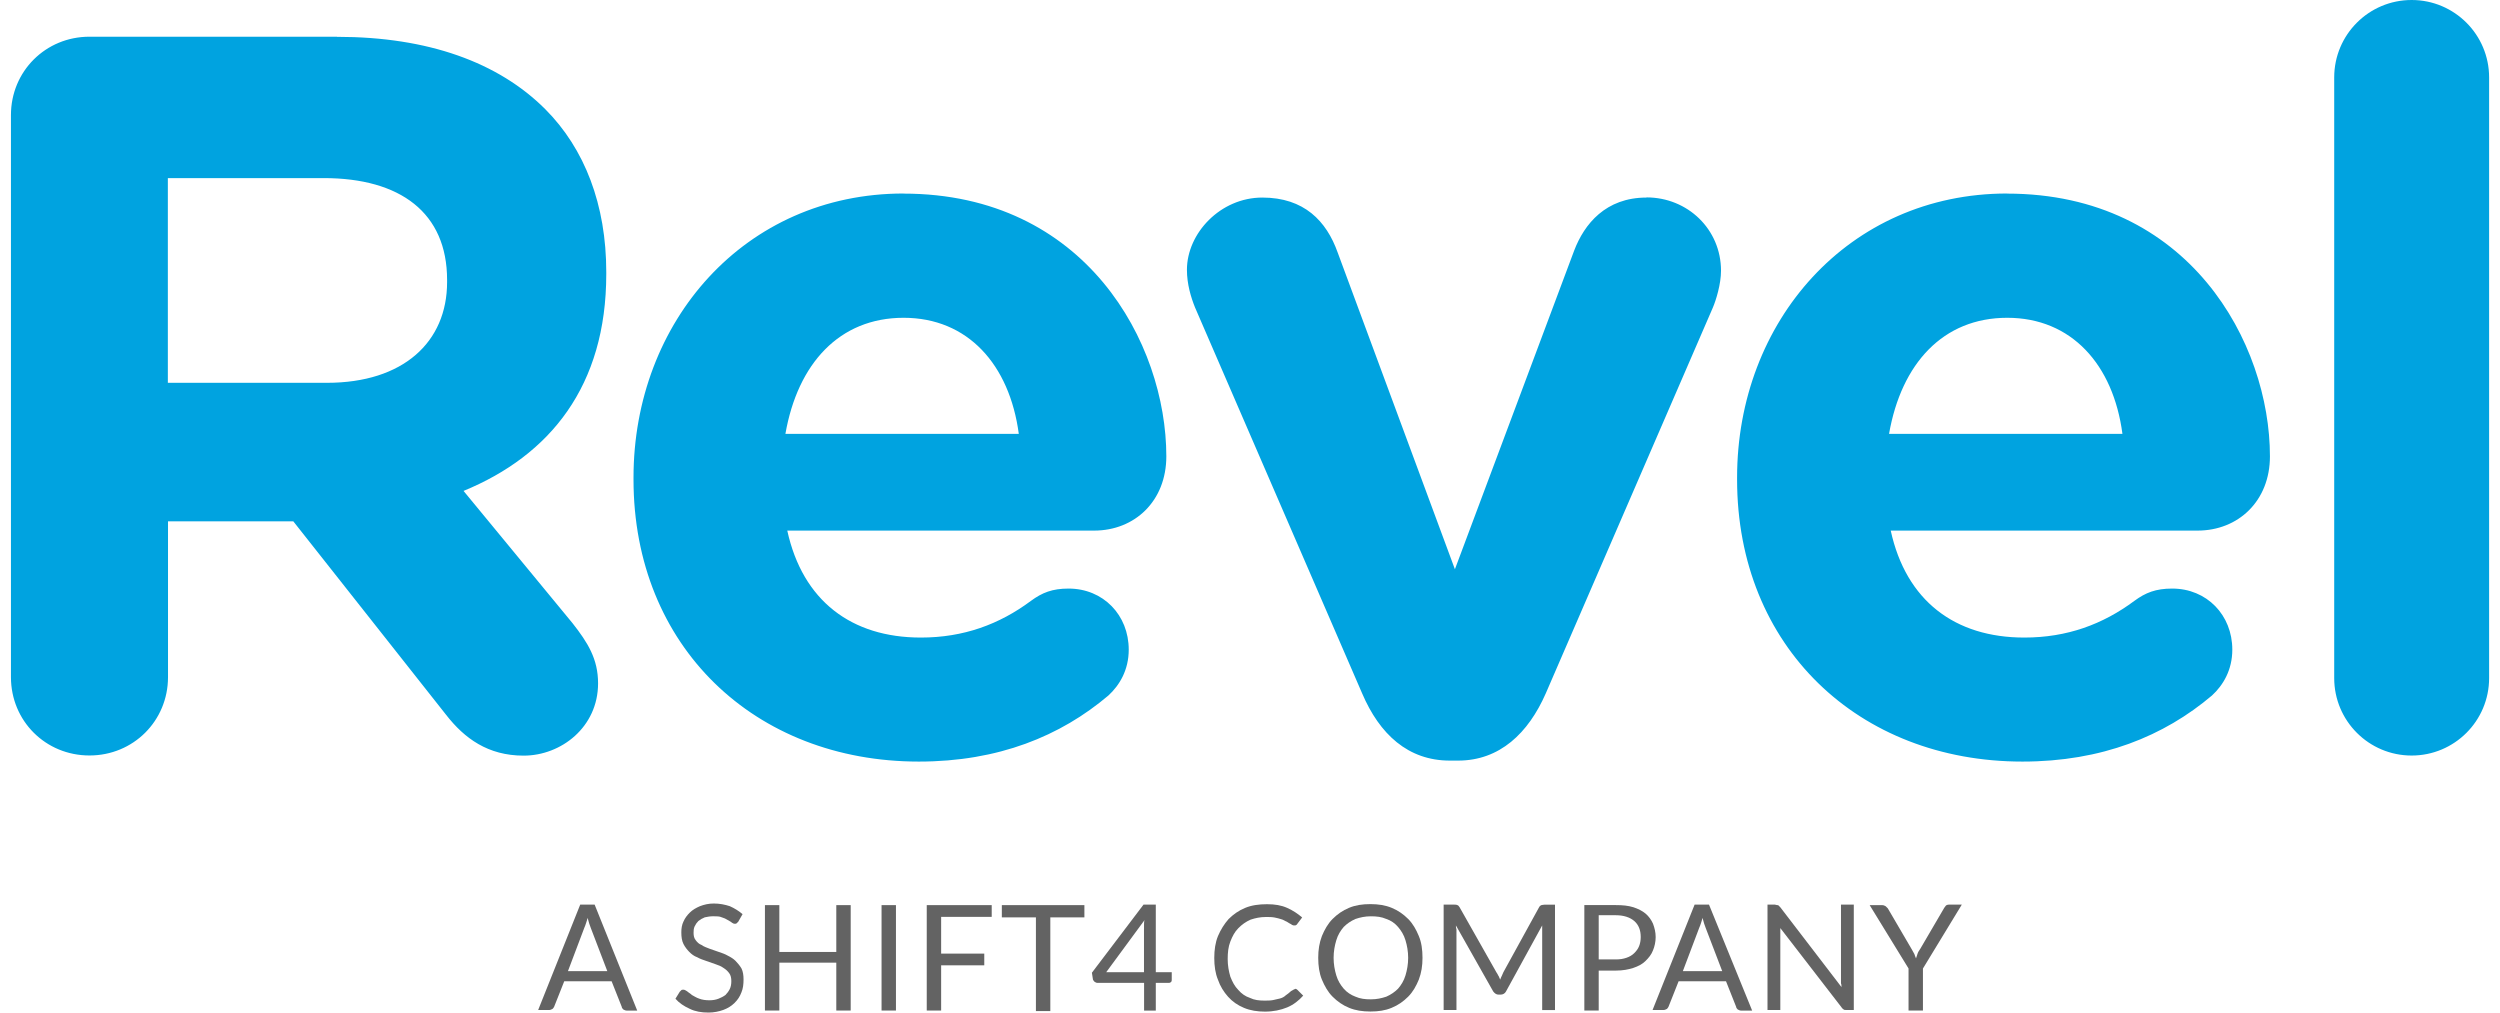 <?xml version="1.0" encoding="UTF-8"?>
<svg xmlns="http://www.w3.org/2000/svg" width="79" height="32" viewBox="0 0 79 32" fill="none">
  <g clip-path="url(#clip0_6110_879)">
    <path d="M10.65 1.16H2.827C1.441 1.16 0.346 2.254 0.346 3.635V21.397C0.346 22.782 1.441 23.873 2.827 23.873C4.214 23.873 5.309 22.779 5.309 21.397V16.475H9.269L14.099 22.591C14.678 23.333 15.42 23.878 16.546 23.878C17.736 23.878 18.899 22.974 18.899 21.594C18.899 20.822 18.574 20.307 18.093 19.694L14.648 15.513C17.385 14.387 19.158 12.197 19.158 8.66V8.596C19.158 6.474 18.479 4.701 17.228 3.448C15.749 1.97 13.524 1.164 10.659 1.164H10.65V1.16ZM14.128 8.915C14.128 10.81 12.743 12.097 10.33 12.097H5.304V5.628H10.232C12.648 5.628 14.128 6.723 14.128 8.845V8.909V8.913V8.915ZM28.554 6.115C23.528 6.115 20.019 10.168 20.019 15.091V15.154C20.019 20.43 23.851 24.066 29.035 24.066C31.551 24.066 33.511 23.26 35.025 21.978C35.379 21.653 35.668 21.172 35.668 20.529C35.668 19.435 34.862 18.599 33.767 18.599C33.252 18.599 32.932 18.727 32.578 18.987C31.581 19.729 30.45 20.147 29.099 20.147C26.908 20.147 25.364 18.987 24.878 16.767H34.572C35.859 16.767 36.856 15.834 36.856 14.42C36.856 10.849 34.311 6.118 28.548 6.118H28.552L28.554 6.115ZM24.819 13.71C25.207 11.49 26.524 10.042 28.554 10.042C30.583 10.042 31.901 11.52 32.194 13.71H24.819ZM52.028 6.243C50.741 6.243 50.064 7.078 49.744 7.918L45.975 17.988L42.271 7.981C41.917 6.985 41.21 6.243 39.889 6.243C38.567 6.243 37.507 7.368 37.507 8.527C37.507 8.978 37.634 9.396 37.763 9.716L43.044 21.912C43.594 23.2 44.493 24.035 45.815 24.035H46.076C47.393 24.035 48.296 23.165 48.846 21.912L54.128 9.716C54.225 9.489 54.384 8.978 54.384 8.556C54.384 7.239 53.323 6.238 52.031 6.238V6.243H52.028ZM63.427 6.115C58.405 6.115 54.892 10.168 54.892 15.091V15.154C54.892 20.43 58.725 24.066 63.909 24.066C66.42 24.066 68.384 23.26 69.898 21.978C70.252 21.653 70.541 21.172 70.541 20.529C70.541 19.435 69.735 18.599 68.641 18.599C68.125 18.599 67.8 18.727 67.447 18.987C66.449 19.729 65.319 20.147 63.968 20.147C61.777 20.147 60.233 18.987 59.747 16.767H69.441C70.728 16.767 71.73 15.834 71.73 14.42C71.73 10.849 69.184 6.118 63.421 6.118H63.426L63.427 6.115ZM59.694 13.71C60.082 11.49 61.399 10.042 63.429 10.042C65.458 10.042 66.78 11.52 67.069 13.71H59.694ZM76.208 0C74.857 0 73.761 1.095 73.761 2.447V21.428C73.761 22.779 74.856 23.875 76.208 23.875C77.561 23.875 78.656 22.78 78.656 21.428V2.447C78.656 1.096 77.561 0 76.208 0Z" fill="#00A3E0"></path>
    <path d="M20.135 31.934H19.799C19.764 31.934 19.732 31.917 19.698 31.9C19.681 31.883 19.647 31.849 19.647 31.815L19.327 31.008H17.83L17.51 31.815C17.493 31.849 17.476 31.866 17.459 31.882C17.425 31.898 17.392 31.916 17.358 31.916H17.006L18.335 28.585H18.79L20.135 31.932V31.934ZM17.947 30.688H19.191L18.67 29.326C18.636 29.241 18.603 29.14 18.569 29.006C18.553 29.072 18.535 29.123 18.518 29.174C18.502 29.226 18.484 29.275 18.468 29.309L17.947 30.688Z" fill="#636363"></path>
    <path d="M23.331 29.124C23.314 29.14 23.296 29.158 23.28 29.174C23.264 29.191 23.246 29.191 23.213 29.191C23.181 29.191 23.163 29.174 23.129 29.157C23.095 29.122 23.044 29.106 22.994 29.072C22.944 29.038 22.877 29.006 22.809 28.988C22.742 28.954 22.64 28.954 22.539 28.954C22.439 28.954 22.354 28.97 22.27 28.988C22.185 29.022 22.135 29.054 22.068 29.105C22.018 29.155 21.984 29.205 21.951 29.273C21.919 29.342 21.917 29.408 21.917 29.475C21.917 29.576 21.933 29.644 21.984 29.71C22.034 29.777 22.084 29.828 22.169 29.861C22.236 29.912 22.338 29.946 22.421 29.979C22.522 30.013 22.606 30.045 22.707 30.079C22.808 30.113 22.908 30.146 22.993 30.196C23.093 30.247 23.178 30.297 23.244 30.365C23.311 30.433 23.379 30.516 23.43 30.601C23.48 30.701 23.496 30.82 23.496 30.953C23.496 31.104 23.48 31.239 23.43 31.357C23.379 31.492 23.313 31.593 23.21 31.694C23.11 31.794 22.991 31.863 22.858 31.913C22.724 31.963 22.556 31.997 22.387 31.997C22.168 31.997 21.966 31.963 21.799 31.88C21.613 31.796 21.462 31.695 21.344 31.56L21.479 31.341C21.495 31.325 21.513 31.307 21.529 31.291C21.545 31.274 21.563 31.274 21.596 31.274C21.628 31.274 21.662 31.291 21.713 31.325C21.747 31.359 21.813 31.392 21.864 31.442C21.93 31.476 21.999 31.526 22.099 31.559C22.184 31.593 22.301 31.609 22.419 31.609C22.52 31.609 22.621 31.593 22.705 31.559C22.79 31.525 22.856 31.492 22.924 31.442C22.975 31.392 23.025 31.325 23.059 31.257C23.093 31.189 23.11 31.106 23.11 31.005C23.11 30.904 23.093 30.82 23.043 30.753C22.993 30.686 22.942 30.636 22.858 30.584C22.791 30.534 22.707 30.5 22.606 30.467C22.505 30.435 22.421 30.401 22.32 30.367C22.219 30.332 22.119 30.3 22.034 30.25C21.933 30.215 21.849 30.149 21.782 30.081C21.716 30.013 21.648 29.93 21.597 29.829C21.547 29.728 21.53 29.61 21.53 29.459C21.53 29.342 21.547 29.223 21.597 29.122C21.648 29.006 21.714 28.921 21.799 28.837C21.883 28.752 22 28.686 22.119 28.635C22.253 28.585 22.388 28.551 22.556 28.551C22.741 28.551 22.908 28.585 23.061 28.635C23.212 28.702 23.347 28.786 23.465 28.887L23.331 29.122V29.124Z" fill="#636363"></path>
    <path d="M26.882 31.933H26.427V30.42H24.627V31.933H24.172V28.602H24.627V30.082H26.427V28.602H26.882V31.933Z" fill="#636363"></path>
    <path d="M28.312 31.933H27.857V28.602H28.312V31.933Z" fill="#636363"></path>
    <path d="M31.338 28.602V28.973H29.74V30.134H31.103V30.504H29.74V31.933H29.285V28.602H31.337H31.338Z" fill="#636363"></path>
    <path d="M34.267 28.602V28.989H33.19V31.95H32.735V28.989H31.658V28.602H34.266H34.267Z" fill="#636363"></path>
    <path d="M36.522 30.722H37.027V30.958C37.027 30.974 37.027 31.008 37.011 31.024C36.994 31.041 36.977 31.058 36.944 31.058H36.523V31.934H36.153V31.058H34.673C34.639 31.058 34.622 31.042 34.588 31.024C34.572 31.008 34.554 30.99 34.538 30.958L34.504 30.738L36.136 28.585H36.523V30.721L36.522 30.722ZM36.151 29.36V29.225C36.151 29.174 36.151 29.124 36.168 29.074L34.956 30.722H36.15V29.36H36.151Z" fill="#636363"></path>
    <path d="M40.93 31.243C40.946 31.243 40.98 31.259 40.996 31.277L41.181 31.462C41.047 31.613 40.879 31.748 40.676 31.833C40.473 31.917 40.239 31.967 39.97 31.967C39.734 31.967 39.515 31.933 39.313 31.85C39.112 31.767 38.943 31.649 38.808 31.498C38.673 31.347 38.556 31.162 38.488 30.96C38.404 30.759 38.371 30.523 38.371 30.27C38.371 30.017 38.405 29.783 38.488 29.58C38.573 29.378 38.69 29.193 38.824 29.042C38.976 28.891 39.144 28.773 39.346 28.69C39.547 28.605 39.783 28.573 40.036 28.573C40.29 28.573 40.491 28.607 40.676 28.69C40.861 28.773 41.013 28.875 41.148 28.992L40.996 29.193C40.98 29.21 40.98 29.227 40.962 29.227C40.946 29.244 40.928 29.244 40.896 29.244C40.879 29.244 40.861 29.244 40.829 29.227C40.813 29.211 40.779 29.193 40.745 29.177C40.71 29.161 40.678 29.127 40.627 29.11C40.593 29.094 40.543 29.06 40.476 29.044C40.426 29.027 40.359 29.01 40.275 28.993C40.19 28.977 40.106 28.977 40.005 28.977C39.82 28.977 39.669 29.011 39.518 29.061C39.367 29.128 39.248 29.213 39.131 29.331C39.014 29.45 38.946 29.583 38.879 29.752C38.813 29.921 38.795 30.104 38.795 30.307C38.795 30.51 38.829 30.694 38.879 30.863C38.946 31.031 39.014 31.165 39.131 31.283C39.232 31.4 39.35 31.485 39.502 31.535C39.636 31.602 39.787 31.619 39.956 31.619C40.057 31.619 40.142 31.619 40.226 31.603C40.31 31.587 40.377 31.569 40.445 31.553C40.512 31.536 40.58 31.502 40.63 31.452C40.681 31.418 40.747 31.367 40.799 31.317C40.884 31.267 40.918 31.25 40.934 31.25L40.93 31.243Z" fill="#636363"></path>
    <path d="M44.951 30.267C44.951 30.519 44.917 30.738 44.834 30.957C44.75 31.159 44.649 31.344 44.498 31.495C44.347 31.646 44.178 31.765 43.976 31.847C43.775 31.932 43.556 31.964 43.304 31.964C43.052 31.964 42.833 31.93 42.631 31.847C42.43 31.765 42.261 31.646 42.11 31.495C41.959 31.344 41.858 31.159 41.773 30.957C41.689 30.756 41.656 30.52 41.656 30.267C41.656 30.014 41.69 29.796 41.773 29.577C41.858 29.375 41.959 29.19 42.11 29.039C42.261 28.888 42.43 28.77 42.631 28.687C42.833 28.602 43.052 28.57 43.304 28.57C43.556 28.57 43.775 28.604 43.976 28.687C44.178 28.77 44.347 28.888 44.498 29.039C44.649 29.19 44.75 29.375 44.834 29.577C44.919 29.778 44.951 30.014 44.951 30.267ZM44.498 30.267C44.498 30.066 44.464 29.881 44.413 29.712C44.363 29.543 44.279 29.41 44.178 29.291C44.077 29.174 43.959 29.09 43.807 29.039C43.656 28.973 43.505 28.955 43.32 28.955C43.135 28.955 42.984 28.989 42.833 29.039C42.681 29.106 42.563 29.19 42.462 29.291C42.361 29.408 42.277 29.543 42.227 29.712C42.176 29.881 42.142 30.064 42.142 30.267C42.142 30.47 42.176 30.654 42.227 30.823C42.277 30.991 42.361 31.125 42.462 31.243C42.563 31.36 42.698 31.445 42.833 31.495C42.984 31.562 43.135 31.579 43.32 31.579C43.505 31.579 43.656 31.545 43.807 31.495C43.959 31.428 44.077 31.344 44.178 31.243C44.279 31.126 44.363 30.991 44.413 30.823C44.464 30.654 44.498 30.47 44.498 30.267Z" fill="#636363"></path>
    <path d="M47.355 30.839C47.372 30.873 47.389 30.924 47.406 30.956C47.422 30.906 47.44 30.872 47.456 30.839C47.472 30.807 47.49 30.755 47.507 30.722L48.634 28.671C48.65 28.637 48.668 28.62 48.701 28.604C48.717 28.604 48.751 28.588 48.801 28.588H49.138V31.919H48.733V29.244L47.59 31.329C47.556 31.396 47.489 31.43 47.421 31.43H47.354C47.287 31.43 47.237 31.396 47.185 31.329L46.007 29.244C46.007 29.278 46.007 29.328 46.024 29.361V31.917H45.619V28.586H45.955C45.989 28.586 46.022 28.586 46.056 28.603C46.072 28.603 46.107 28.637 46.123 28.669L47.284 30.721C47.318 30.771 47.335 30.805 47.351 30.838L47.355 30.839Z" fill="#636363"></path>
    <path d="M50.519 30.688V31.932H50.065V28.601H51.057C51.276 28.601 51.444 28.617 51.613 28.668C51.764 28.718 51.899 28.785 51.999 28.869C52.1 28.954 52.184 29.071 52.235 29.189C52.285 29.324 52.319 29.459 52.319 29.61C52.319 29.761 52.285 29.912 52.235 30.03C52.184 30.165 52.1 30.266 51.999 30.366C51.899 30.467 51.764 30.535 51.613 30.586C51.462 30.636 51.276 30.67 51.075 30.67H50.519V30.686V30.688ZM50.519 30.318H51.057C51.192 30.318 51.293 30.301 51.393 30.267C51.494 30.233 51.579 30.183 51.645 30.116C51.712 30.05 51.762 29.981 51.796 29.897C51.83 29.813 51.847 29.712 51.847 29.611C51.847 29.392 51.78 29.225 51.645 29.106C51.51 28.988 51.309 28.921 51.057 28.921H50.519V30.318Z" fill="#636363"></path>
    <path d="M55.366 31.934H55.013C54.979 31.934 54.947 31.917 54.913 31.9C54.896 31.883 54.862 31.849 54.862 31.815L54.542 31.008H53.044L52.724 31.815C52.708 31.849 52.69 31.866 52.674 31.882C52.64 31.898 52.607 31.916 52.573 31.916H52.221L53.55 28.585H54.004L55.367 31.932L55.366 31.934ZM53.178 30.688H54.422L53.901 29.326C53.867 29.241 53.834 29.14 53.8 29.006C53.784 29.072 53.766 29.123 53.75 29.174C53.733 29.226 53.716 29.275 53.699 29.309L53.178 30.688Z" fill="#636363"></path>
    <path d="M56.19 28.603C56.206 28.619 56.224 28.637 56.257 28.669L58.191 31.192C58.191 31.158 58.191 31.107 58.175 31.075V28.585H58.58V31.916H58.344C58.31 31.916 58.277 31.916 58.26 31.9C58.242 31.883 58.209 31.866 58.193 31.833L56.258 29.327V31.917H55.853V28.586H56.089C56.139 28.603 56.173 28.603 56.19 28.603Z" fill="#636363"></path>
    <path d="M60.765 30.604V31.932H60.31V30.604L59.082 28.603H59.486C59.521 28.603 59.553 28.619 59.587 28.637C59.603 28.653 59.638 28.687 59.654 28.703L60.411 29.998C60.445 30.048 60.461 30.099 60.495 30.149C60.512 30.199 60.529 30.25 60.546 30.284C60.562 30.233 60.58 30.183 60.596 30.133C60.612 30.082 60.647 30.032 60.681 29.982L61.438 28.687C61.454 28.671 61.472 28.637 61.488 28.62C61.504 28.604 61.538 28.586 61.589 28.586H61.993L60.765 30.605V30.604Z" fill="#636363"></path>
  </g>
  <defs>
    <clipPath id="clip0_6110_879">
      <rect width="78.308" height="32" fill="white" transform="translate(0.346)"></rect>
    </clipPath>
  </defs>
</svg>

